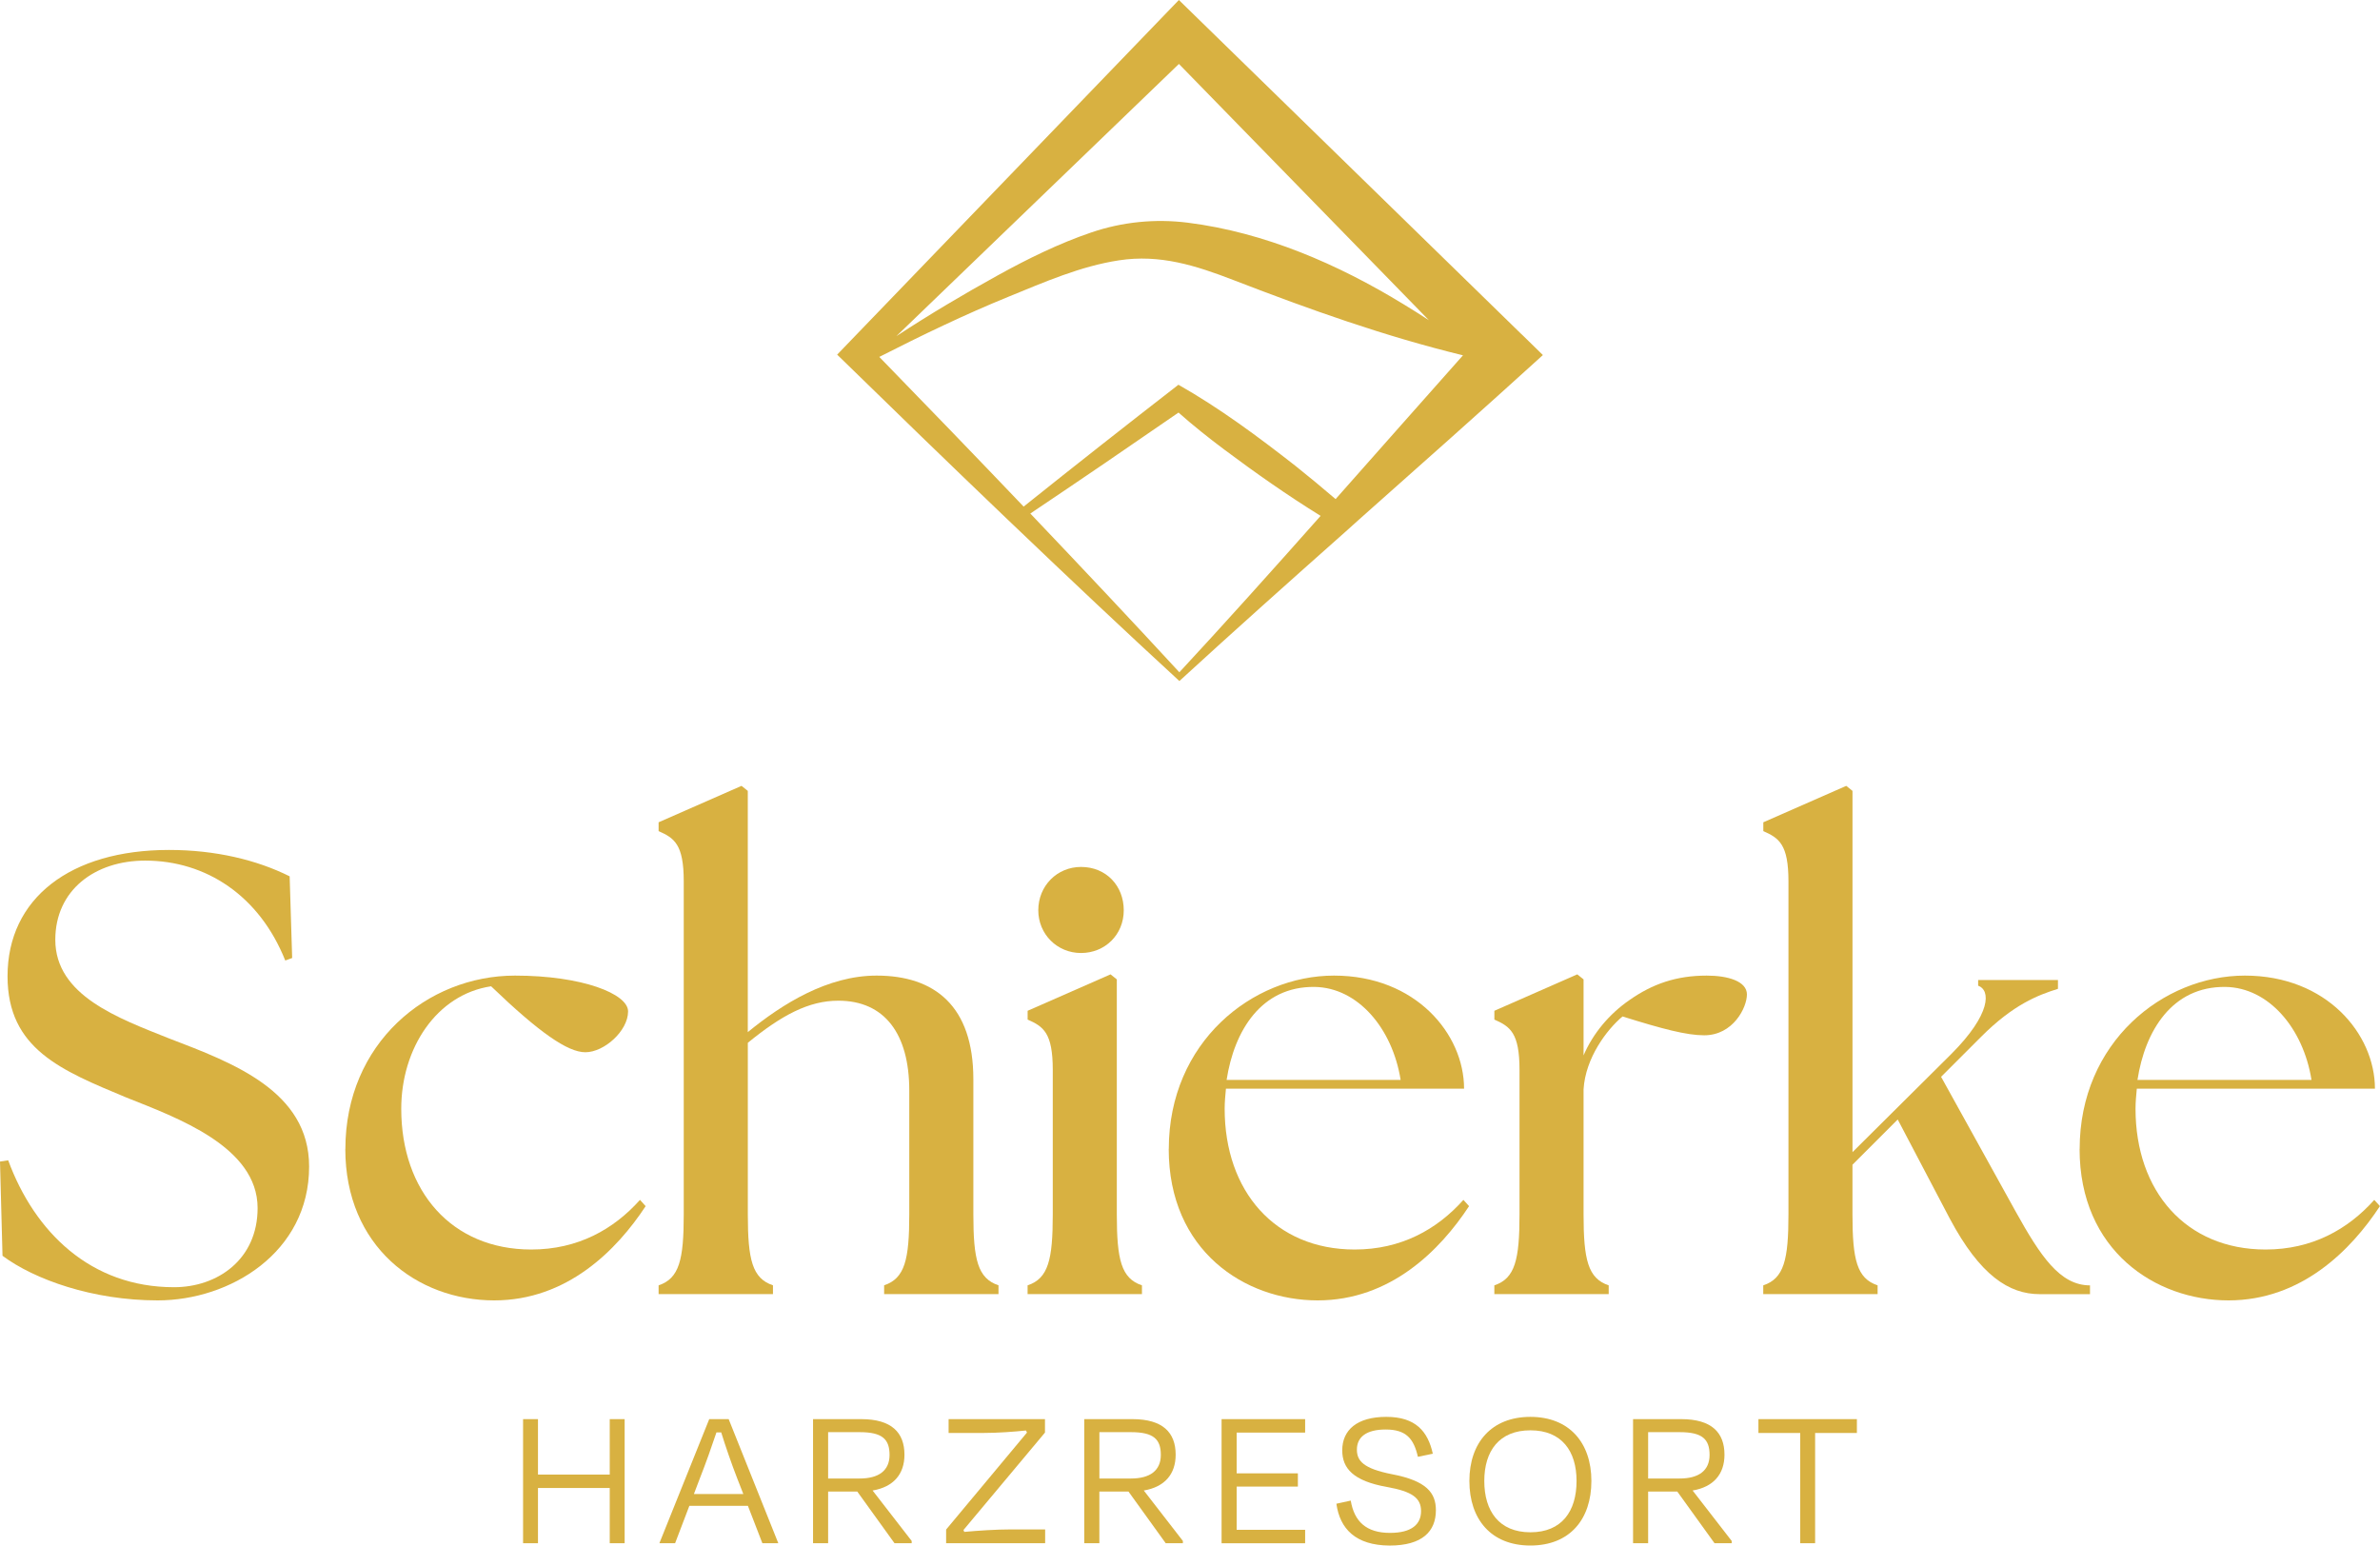<?xml version="1.0" encoding="UTF-8"?>
<svg id="Ebene_2" data-name="Ebene 2" xmlns="http://www.w3.org/2000/svg" viewBox="0 0 672.22 436.54">
  <defs>
    <style>
      .cls-1 {
        fill: #d8b141;
        stroke-width: 0px;
      }
    </style>
  </defs>
  <g id="Ebene_1-2" data-name="Ebene 1">
    <g>
      <g>
        <path class="cls-1" d="M172.22,435.89v-15.6h-20.27v15.6h-4.21v-35.05h4.21v15.66h20.27v-15.66h4.21v35.05h-4.21Z"/>
        <path class="cls-1" d="M211.24,425.32h-16.53l-4.03,10.57h-4.44l14.08-35.05h5.49l14.02,35.05h-4.5l-4.09-10.57ZM195.99,421.99h13.96l-1.69-4.32c-1.64-4.21-3.39-9.29-4.56-13.09h-1.34c-1.29,3.86-3.04,8.82-4.73,13.09l-1.64,4.32Z"/>
        <path class="cls-1" d="M242.14,421.29h-8.24v14.6h-4.26v-35.05h13.61c8.59,0,12.21,3.8,12.21,10.05,0,5.49-3.1,9.11-9,10.11l11.04,14.25v.64h-4.85l-10.52-14.6ZM233.9,404.52v13.09h8.94c5.32,0,8.41-2.22,8.41-6.66s-2.04-6.43-8.41-6.43h-8.94Z"/>
        <path class="cls-1" d="M295.21,435.89h-27.98v-3.86l22.84-27.4-.29-.58c-3.33.35-7.95.7-12.27.7h-9.58v-3.91h27.22v3.8l-23.02,27.52.23.53c3.8-.35,8.94-.7,13.2-.7h9.64v3.91Z"/>
        <path class="cls-1" d="M318.75,421.29h-8.24v14.6h-4.27v-35.05h13.61c8.59,0,12.21,3.8,12.21,10.05,0,5.49-3.1,9.11-9,10.11l11.04,14.25v.64h-4.85l-10.52-14.6ZM310.52,404.52v13.09h8.94c5.32,0,8.41-2.22,8.41-6.66s-2.05-6.43-8.41-6.43h-8.94Z"/>
        <path class="cls-1" d="M345.03,400.84h23.6v3.8h-19.34v11.51h17.29v3.74h-17.29v12.21h19.34v3.8h-23.6v-35.05Z"/>
        <path class="cls-1" d="M377.48,424.73l4.03-.88c.99,5.9,4.38,9.12,11.1,9.12,6.13,0,8.76-2.45,8.76-6.14s-2.45-5.55-9.64-6.83c-9.52-1.69-12.62-5.26-12.62-10.34,0-5.73,4.15-9.46,12.44-9.46s11.74,4.09,13.14,10.4l-4.21.88c-1.17-5.08-3.27-7.71-9.11-7.71-5.49,0-8.12,2.16-8.12,5.67,0,3.21,1.87,5.37,9.87,6.95,9.87,1.87,12.44,5.32,12.44,10.17,0,5.96-3.8,9.99-13.09,9.99-9.58-.06-14.02-4.73-15.01-11.8Z"/>
        <path class="cls-1" d="M415.02,418.31c0-10.81,6.25-18.11,17.23-18.11s17.23,7.3,17.23,18.11-6.08,18.23-17.23,18.23-17.23-7.48-17.23-18.23ZM445.29,418.31c0-8.47-4.21-14.31-13.03-14.31s-13.03,5.84-13.03,14.31,4.15,14.49,13.03,14.49,13.03-5.96,13.03-14.49Z"/>
        <path class="cls-1" d="M473.75,421.29h-8.24v14.6h-4.26v-35.05h13.61c8.59,0,12.21,3.8,12.21,10.05,0,5.49-3.1,9.11-9,10.11l11.04,14.25v.64h-4.85l-10.52-14.6ZM465.51,404.52v13.09h8.94c5.32,0,8.41-2.22,8.41-6.66s-2.04-6.43-8.41-6.43h-8.94Z"/>
        <path class="cls-1" d="M496.66,400.84h27.81v3.91h-11.8v31.14h-4.21v-31.14h-11.8v-3.91Z"/>
      </g>
      <g>
        <g>
          <path class="cls-1" d="M.71,354.71l-.71-26.62,2.31-.36c7.45,20.23,23.25,35.85,46.85,35.85,12.24,0,23.6-7.81,23.6-22.36,0-17.39-22.89-25.55-37.09-31.23-18.28-7.63-33.54-13.66-33.54-34.25,0-22,17.75-35.67,45.61-35.67,13.13,0,24.84,2.84,34.07,7.45l.71,23.07-1.95.71c-7.28-18.28-22.36-28.22-39.57-28.22-14.2,0-25.38,8.34-25.38,22.36,0,15.79,17.92,22.18,32.12,27.86,18.1,6.92,39.57,14.91,39.57,36.2,0,24.31-22.36,37.8-42.77,37.8-18.28,0-34.78-5.86-43.83-12.6Z"/>
          <path class="cls-1" d="M97.55,324.54c0-29.81,23.07-48.98,47.91-48.98,18.99,0,31.94,5.15,31.94,10.11,0,5.5-6.74,11.54-12.07,11.54-4.97,0-12.95-5.5-26.62-18.63-15.44,2.31-25.38,17.57-25.38,34.6,0,23.25,14.2,39.75,36.73,39.75,13.13,0,23.25-5.68,30.7-14.02l1.6,1.77c-8.16,12.42-22.18,26.62-42.77,26.62-21.83,0-42.06-15.26-42.06-42.77Z"/>
          <path class="cls-1" d="M186.02,363.05c5.86-1.95,7.1-7.28,7.1-20.05v-94.05c0-10.47-2.66-12.24-7.1-14.2v-2.49l23.42-10.29,1.77,1.42v68.14c9.76-7.99,22.54-15.97,36.38-15.97,16.33,0,27.33,8.52,27.33,29.28v38.15c0,12.78,1.24,18.1,7.1,20.05v2.48h-32.3v-2.48c5.86-1.95,7.1-7.28,7.1-20.05v-34.96c0-15.97-6.92-25.38-20.05-25.38-8.34,0-15.97,4.08-25.55,11.89v48.45c0,12.78,1.24,18.1,7.1,20.05v2.48h-32.3v-2.48Z"/>
          <path class="cls-1" d="M290.25,363.05c5.86-1.95,7.1-7.28,7.1-20.05v-40.82c0-10.47-2.66-12.24-7.1-14.2v-2.48l23.42-10.29,1.77,1.42v66.37c0,12.78,1.24,18.1,7.1,20.05v2.48h-32.3v-2.48ZM293.26,257.11c0-6.92,5.32-12.24,12.07-12.24,7.1,0,12.07,5.32,12.07,12.24s-5.32,12.07-12.07,12.07-12.07-5.32-12.07-12.07Z"/>
          <path class="cls-1" d="M330.12,324.54c0-30.17,23.6-48.98,46.67-48.98s36.73,16.5,36.73,31.94h-67.26c-.18,1.95-.36,3.73-.36,5.68,0,23.25,14.2,39.75,36.73,39.75,13.13,0,23.25-5.68,30.7-14.02l1.6,1.77c-8.16,12.42-22.18,26.62-42.77,26.62s-42.06-14.02-42.06-42.77ZM395.6,305.02c-2.31-14.55-12.07-26.09-24.31-26.26-15.08-.18-22.71,12.42-24.84,26.26h49.16Z"/>
          <path class="cls-1" d="M422.08,363.05c5.86-1.95,7.1-7.28,7.1-20.05v-40.82c0-10.47-2.66-12.24-7.1-14.2v-2.48l23.42-10.29,1.77,1.42v21.47c2.66-6.21,7.28-11.71,12.95-15.62,6.57-4.61,13.31-6.92,21.83-6.92,6.03,0,11.36,1.6,11.36,5.32s-3.9,11.54-12.07,11.54c-4.97,0-11.71-1.77-23.07-5.32-4.44,3.73-10.47,11.71-11,20.59v35.31c0,12.78,1.24,18.1,7.1,20.05v2.48h-32.3v-2.48Z"/>
          <path class="cls-1" d="M498.04,363.05c5.86-1.95,7.1-7.28,7.1-20.05v-94.05c0-10.47-2.66-12.24-7.1-14.2v-2.49l23.42-10.29,1.77,1.42v102.04l27.86-27.68c11.36-11.36,11.18-18.1,7.63-19.34v-1.6h22.54v2.49c-5.68,1.77-12.6,4.44-21.65,13.49l-11.36,11.36,21.12,38.15c6.92,12.42,12.42,20.76,20.94,20.76v2.48h-14.2c-8.7,0-16.86-5.32-25.38-21.3l-14.73-28.04-12.78,12.78v14.02c0,12.78,1.24,18.1,7.1,20.05v2.48h-32.3v-2.48Z"/>
          <path class="cls-1" d="M587.39,324.54c0-30.17,23.6-48.98,46.67-48.98s36.73,16.5,36.73,31.94h-67.26c-.18,1.95-.36,3.73-.36,5.68,0,23.25,14.2,39.75,36.73,39.75,13.13,0,23.25-5.68,30.7-14.02l1.6,1.77c-8.16,12.42-22.18,26.62-42.77,26.62s-42.06-14.02-42.06-42.77ZM652.87,305.02c-2.31-14.55-12.07-26.09-24.31-26.26-15.08-.18-22.71,12.42-24.84,26.26h49.16Z"/>
        </g>
        <path class="cls-1" d="M429.79,94.45L337.62,4.54l-4.65-4.54-4.38,4.54-89.35,92.73-2.79,2.9c15.44,15.07,31.73,30.88,48.13,46.56.53.5,1.09,1.04,1.62,1.54,15.79,15.1,31.65,30.06,46.91,44.09,15.44-14.17,31.2-28.22,47.07-42.31,1.22-1.09,2.44-2.18,3.67-3.3,17.33-15.39,34.74-30.83,51.93-46.46l-5.98-5.85ZM332.97,18.05l70.62,72.4c-2.34-1.54-4.73-3.03-7.12-4.49-18.55-11.34-39.25-20.32-60.98-23.06-9.19-1.16-18.53-.23-27.3,2.77-9.06,3.08-17.87,7.41-26.24,12.03-9.83,5.42-19.46,11.14-28.78,17.25l79.81-76.89ZM333.11,189.89c-13.55-14.7-27.77-29.79-42.1-44.84,14.03-9.41,27.96-18.92,41.86-28.52,4.15,3.69,8.51,7.15,12.94,10.47,8.82,6.59,17.83,12.92,27.19,18.71-13.9,15.68-27.77,31.12-39.89,44.17ZM377.22,140.96c-3.75-3.22-7.55-6.35-11.4-9.43-10.55-8.24-21.31-16.24-32.98-22.86-14.64,11.35-29.23,22.83-43.72,34.42-13.69-14.35-27.45-28.6-40.77-42.28,12.01-6.11,24.13-11.96,36.52-17.01,10.11-4.12,20.3-8.61,31.18-10.27,11.57-1.77,21.71,1.47,32.4,5.6.11.04.23.09.34.13,21.05,8.13,42.34,15.73,64.42,21.1-11.11,12.46-23.49,26.55-35.98,40.61Z"/>
      </g>
    </g>
  </g>
</svg>